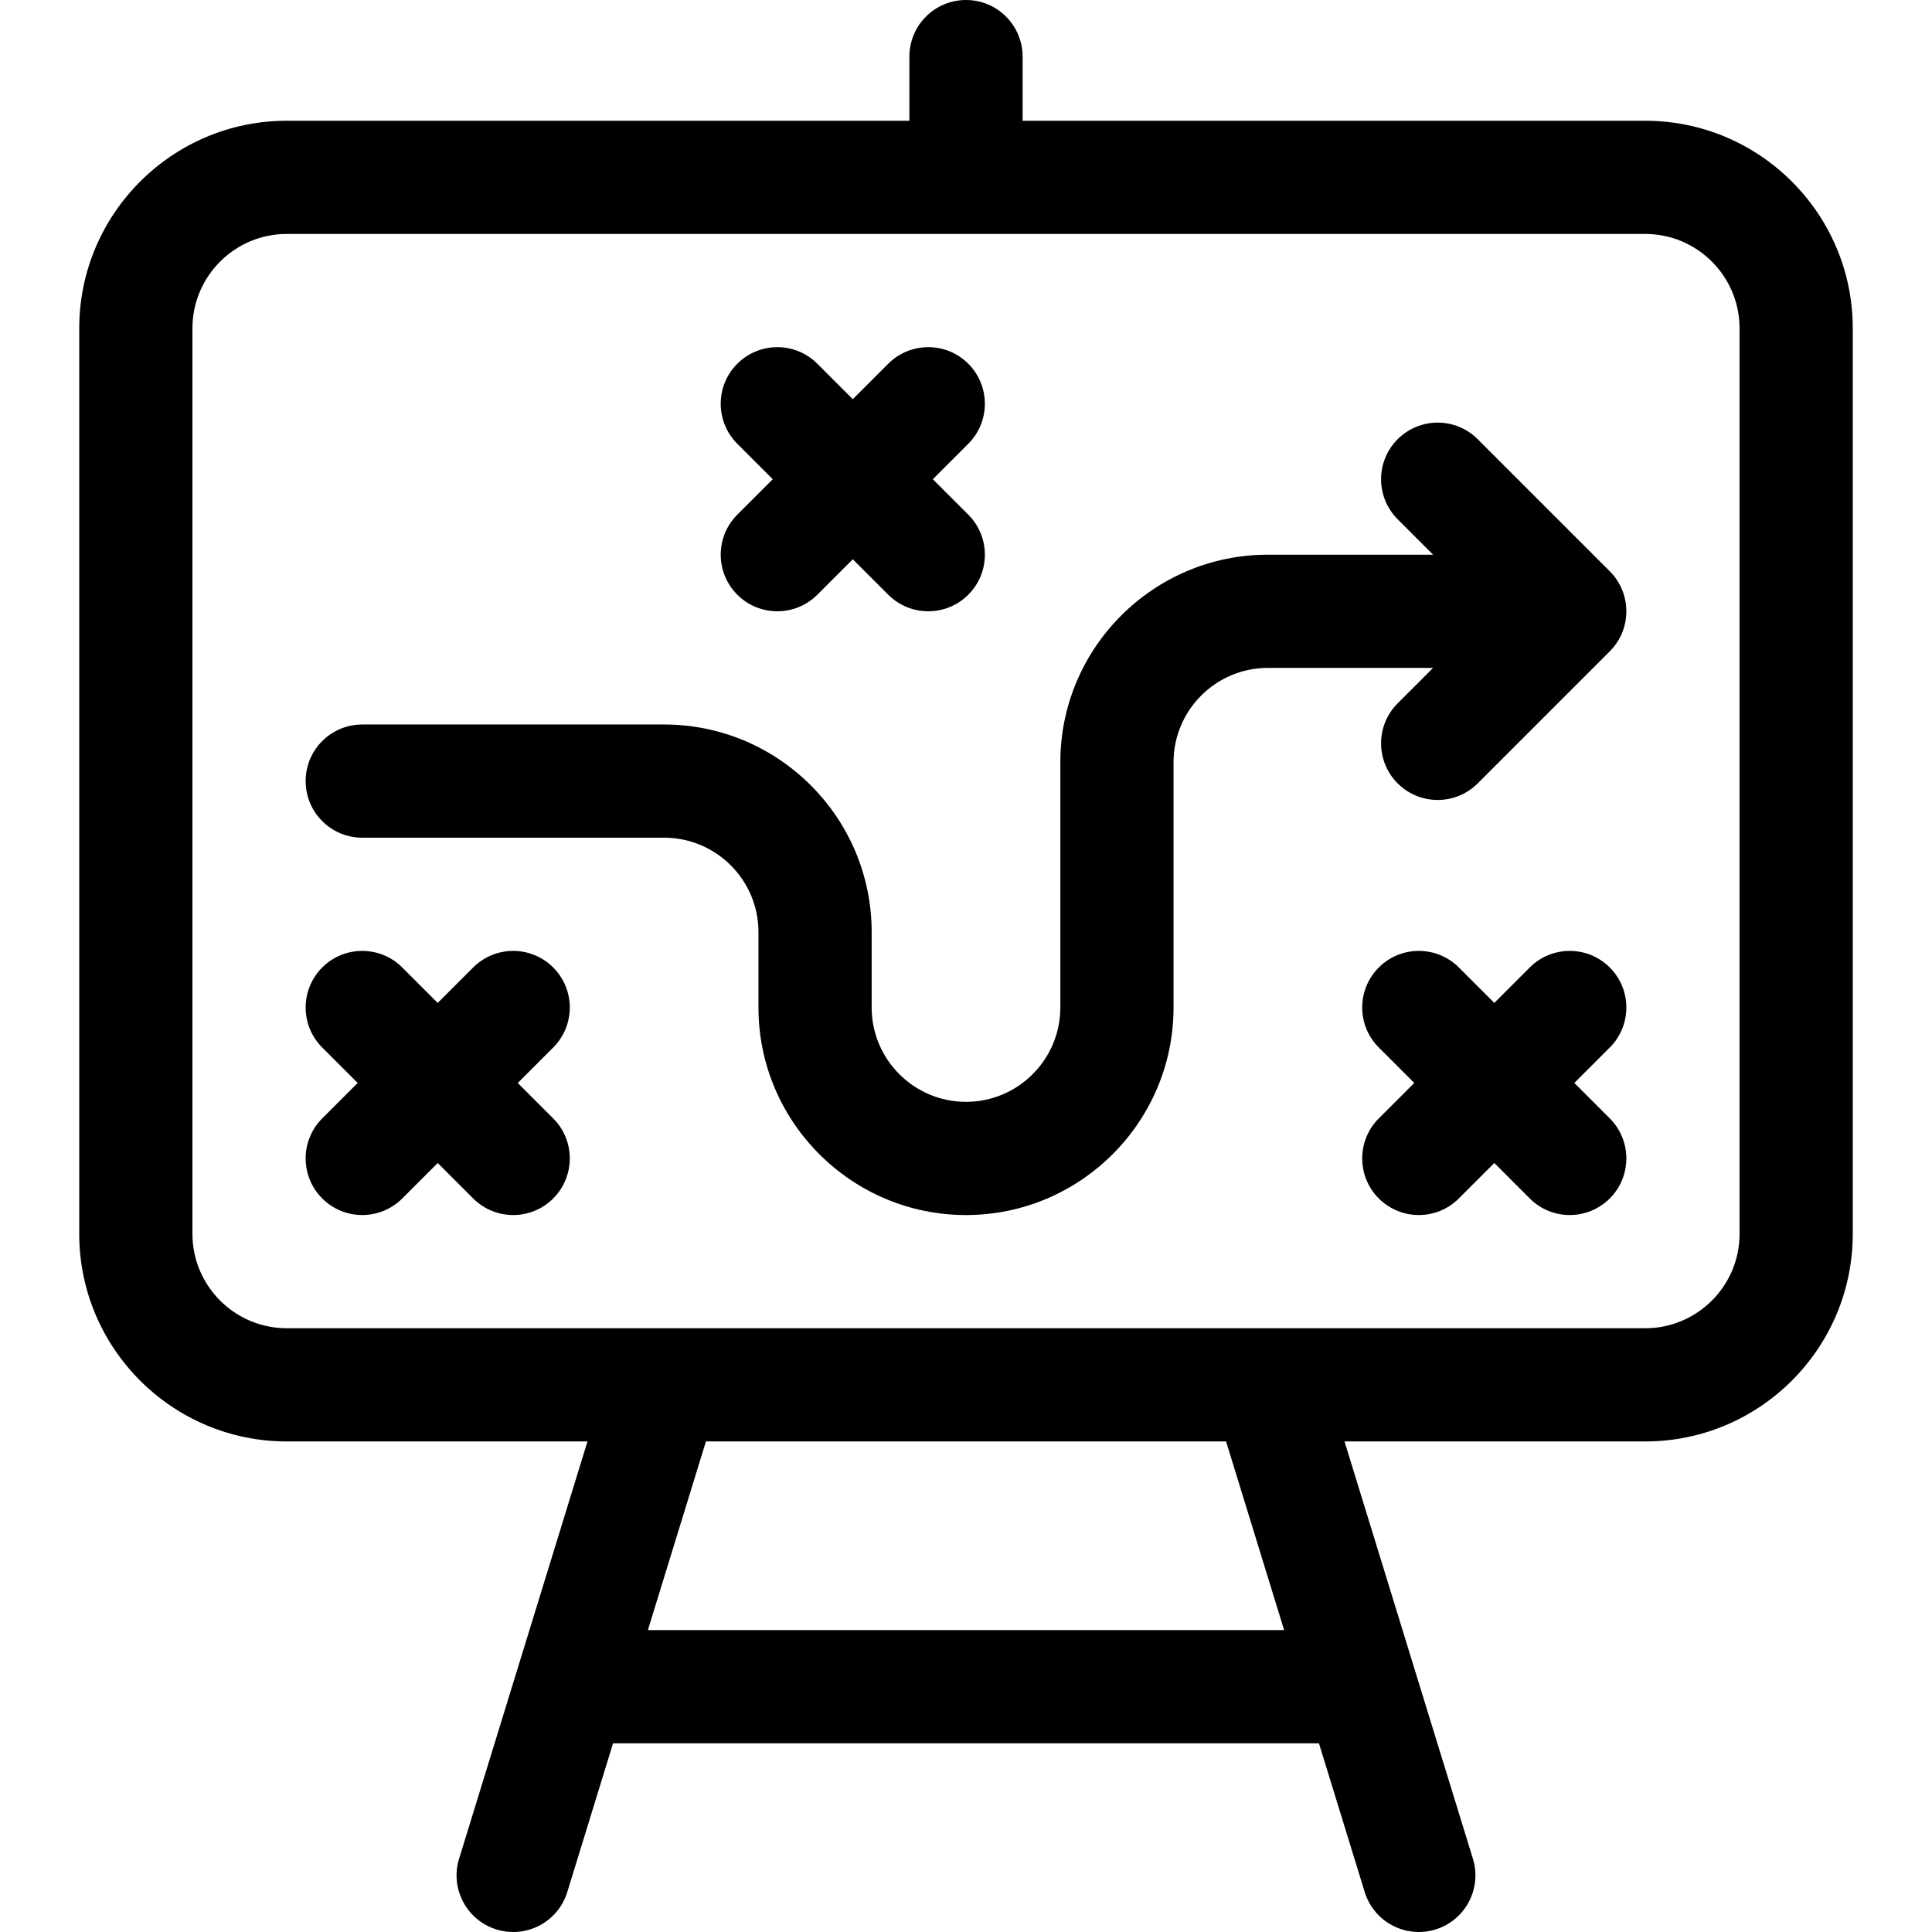 <svg id="Capa_1" enable-background="new 0 0 512 512" height="512" viewBox="0 0 512 512" width="512" xmlns="http://www.w3.org/2000/svg"><g><path d="m436 32h-165v-17c0-8.284-6.716-15-15-15s-15 6.716-15 15v17h-165c-30.327 0-55 24.673-55 55v239.998c0 30.327 24.673 55 55 55h79.69l-34.027 110.588c-2.436 7.918 2.008 16.312 9.926 18.748s16.312-2.008 18.748-9.926l12.126-39.411h187.073l12.126 39.411c2.436 7.918 10.83 12.362 18.748 9.926s12.362-10.83 9.926-18.748l-34.026-110.589h79.69c30.327 0 55-24.673 55-55v-239.998c0-30.327-24.673-54.999-55-54.999zm-264.306 399.996 15.385-50h137.843l15.385 50zm289.306-104.999c0 13.785-11.215 25-25 25h-360c-13.785 0-25-11.215-25-25v-239.998c0-13.785 11.215-25 25-25h360c13.785 0 25 11.215 25 25z"/><path d="m391.606 116.393c-5.858-5.858-15.355-5.858-21.213 0s-5.858 15.355 0 21.213l9.394 9.394h-43.787c-30.327 0-55 24.673-55 55v65c0 13.785-11.215 25-25 25s-25-11.215-25-25v-20c0-30.327-24.673-55-55-55h-80c-8.284 0-15 6.716-15 15s6.716 15 15 15h80c13.785 0 25 11.215 25 25v20c0 30.327 24.673 55 55 55s55-24.673 55-55v-65c0-13.785 11.215-25 25-25h43.787l-9.394 9.394c-5.858 5.858-5.858 15.355 0 21.213s15.355 5.858 21.213 0l35-35c5.858-5.858 5.858-15.355 0-21.213z"/><path d="m426.606 256.391c-5.858-5.858-15.355-5.858-21.213 0l-9.393 9.394-9.394-9.394c-5.858-5.858-15.355-5.858-21.213 0s-5.858 15.355 0 21.213l9.394 9.393-9.394 9.394c-5.858 5.858-5.858 15.355 0 21.213s15.355 5.858 21.213 0l9.394-9.394 9.394 9.393c5.858 5.858 15.355 5.858 21.213 0s5.858-15.355 0-21.213l-9.394-9.394 9.394-9.393c5.857-5.857 5.857-15.354-.001-21.212z"/><path d="m146.606 256.391c-5.858-5.858-15.355-5.858-21.213 0l-9.393 9.394-9.394-9.394c-5.858-5.858-15.355-5.858-21.213 0s-5.858 15.355 0 21.213l9.394 9.393-9.394 9.394c-5.858 5.858-5.858 15.355 0 21.213s15.355 5.858 21.213 0l9.394-9.394 9.394 9.393c5.858 5.858 15.355 5.858 21.213 0s5.858-15.355 0-21.213l-9.394-9.394 9.394-9.393c5.857-5.857 5.857-15.354-.001-21.212z"/><path d="m195.394 157.605c5.858 5.858 15.355 5.858 21.213 0l9.394-9.394 9.394 9.394c5.858 5.858 15.355 5.858 21.213 0s5.858-15.355 0-21.213l-9.394-9.393 9.394-9.394c5.858-5.858 5.858-15.355 0-21.213s-15.355-5.858-21.213 0l-9.395 9.394-9.394-9.393c-5.858-5.858-15.355-5.858-21.213 0s-5.858 15.355 0 21.213l9.394 9.394-9.394 9.393c-5.857 5.857-5.857 15.354.001 21.212z"/></g></svg>